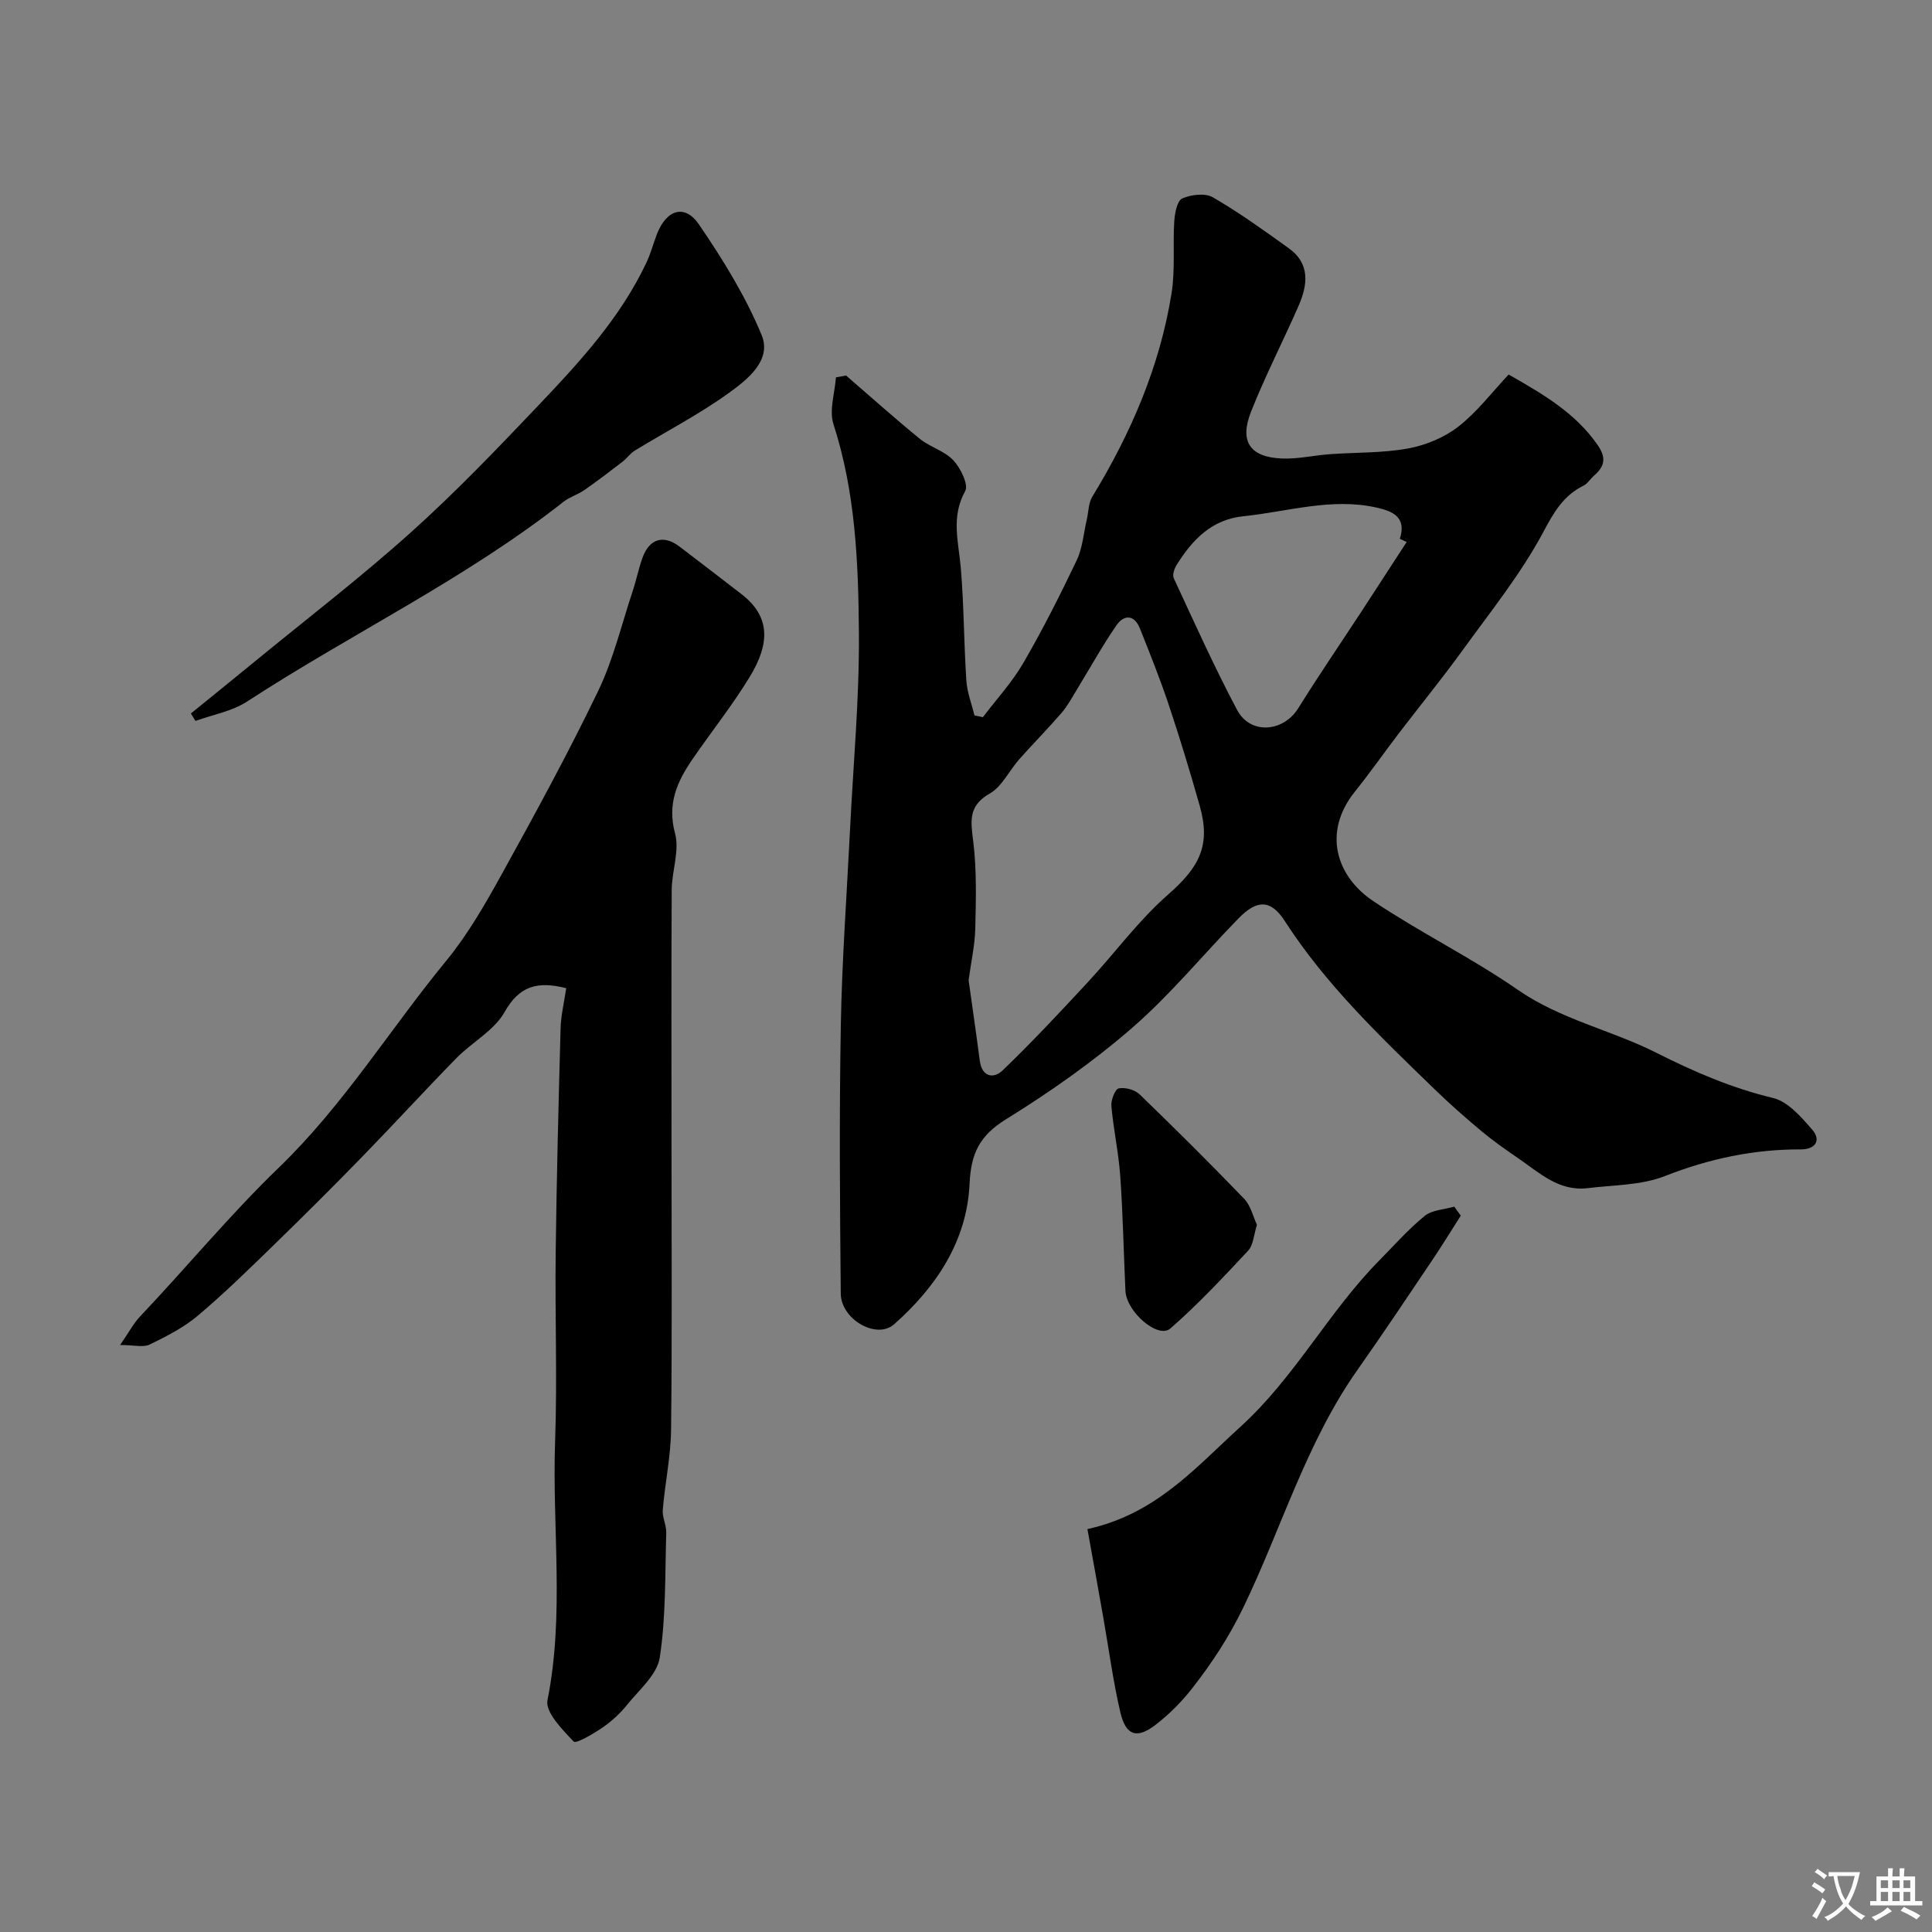 <svg enable-background="new 0 0 400 400" viewBox="0 0 400 400" xmlns="http://www.w3.org/2000/svg"><rect x="0" y="0" width="400" height="400" fill="#808080" stroke="none"/><g fill="#000001"><path d="m175.17 77.75c5.08 4.38 10.07 8.87 15.27 13.1 2.13 1.73 5.13 2.51 6.94 4.45 1.5 1.61 3.19 5.05 2.45 6.38-2.98 5.35-1.37 10.5-.91 15.87.66 7.76.64 15.57 1.15 23.35.16 2.43 1.1 4.81 1.68 7.21.58.13 1.16.25 1.74.38 2.81-3.71 6.03-7.19 8.35-11.18 4.02-6.92 7.64-14.08 11.08-21.31 1.22-2.57 1.43-5.61 2.09-8.44.37-1.57.33-3.38 1.12-4.69 7.98-13.07 13.98-26.94 16.42-42.1.79-4.89.25-9.99.57-14.98.11-1.66.59-4.23 1.65-4.7 1.85-.82 4.76-1.16 6.36-.23 5.45 3.16 10.59 6.87 15.71 10.55 4.49 3.23 3.89 7.62 2 11.95-3.21 7.32-6.88 14.44-9.82 21.86-2.47 6.23-.2 9.46 6.46 9.71 3.25.12 6.52-.65 9.79-.89 5.43-.4 10.94-.22 16.26-1.19 3.66-.67 7.51-2.27 10.42-4.54 3.88-3.02 6.95-7.1 10.4-10.77 7.29 4.15 13.83 8 18.4 14.56 1.88 2.69 1.49 4.46-.73 6.38-.75.65-1.31 1.63-2.16 2.06-4.12 2.05-6.07 5.35-8.27 9.49-4.64 8.72-10.96 16.56-16.79 24.62-4.21 5.82-8.77 11.4-13.14 17.12-3.08 4.03-5.98 8.19-9.15 12.14-6.72 8.37-3.89 17.5 3.8 22.65 9.71 6.51 20.32 11.71 29.92 18.36 8.9 6.17 19.37 8.34 28.67 13.03 7.9 3.98 15.63 7.32 24.2 9.38 3.07.74 5.82 3.92 8.08 6.53 2 2.31.57 4.12-2.32 4.11-9.78-.04-19.02 1.93-28.18 5.53-4.89 1.92-10.59 1.83-15.95 2.49-5.98.74-10.04-3.21-14.45-6.22-2.56-1.75-5.11-3.54-7.49-5.52-3.34-2.79-6.62-5.68-9.75-8.71-11.2-10.87-22.51-21.61-31.06-34.88-2.9-4.49-5.77-4.41-9.57-.51-7.35 7.53-14.06 15.75-21.97 22.62-8.1 7.04-17.01 13.3-26.15 18.96-5.45 3.38-7.26 7-7.55 13.37-.54 11.84-6.91 21.37-15.63 29.08-3.62 3.21-10.99-1.01-11.04-6.36-.18-18.49-.32-36.99.01-55.48.24-13.54 1.24-27.07 1.91-40.6s1.94-27.07 1.84-40.6c-.11-14.56-.69-29.18-5.27-43.32-.93-2.87.28-6.44.51-9.69.71-.14 1.4-.26 2.1-.38zm25.37 125.19c.74 5.32 1.57 10.98 2.31 16.64.45 3.47 2.89 3.8 4.73 2.04 6.08-5.84 11.85-12.03 17.59-18.21 5.6-6.03 10.51-12.8 16.66-18.19 6.46-5.66 8.89-10.15 6.57-18.35-1.99-7.03-4.11-14.03-6.43-20.96-1.78-5.33-3.88-10.56-5.96-15.79-1.16-2.91-3.31-2.91-4.87-.64-2.94 4.26-5.45 8.82-8.16 13.25-1.01 1.65-1.93 3.4-3.18 4.85-2.85 3.3-5.93 6.41-8.82 9.67-2.06 2.33-3.52 5.6-6.06 7.04-4.57 2.59-3.92 5.82-3.41 10.02.72 5.92.55 11.98.41 17.96-.08 3.41-.86 6.8-1.38 10.67zm90.7-90.73c-.47-.22-.95-.43-1.42-.65 1.46-4.54-1.54-5.73-4.77-6.46-9.37-2.12-18.43.84-27.62 1.78-6.56.67-10.55 4.86-13.79 10.03-.49.78-.96 2.09-.63 2.79 4.25 9.15 8.39 18.38 13.12 27.29 2.74 5.17 9.58 4.6 12.67-.37 4.19-6.74 8.68-13.3 13.03-19.94 3.13-4.82 6.26-9.65 9.41-14.47z"/><path d="m117.23 204.59c-6.08-1.53-9.75-.4-12.78 4.97-2.15 3.82-6.73 6.22-9.95 9.51-6.55 6.68-12.86 13.59-19.38 20.29-6.09 6.26-12.28 12.42-18.54 18.51-5.1 4.96-10.2 9.96-15.64 14.54-2.93 2.46-6.48 4.27-9.95 5.96-1.31.64-3.19.1-6.12.1 1.92-2.79 2.81-4.52 4.1-5.88 9.66-10.19 18.72-21.17 28.68-30.77 13.51-13.03 23.06-28.69 34.72-42.88 4.52-5.5 8.13-11.83 11.59-18.09 6.88-12.45 13.7-24.95 19.87-37.76 3.15-6.54 4.85-13.77 7.16-20.71.77-2.31 1.23-4.72 2.07-7 1.44-3.91 4.39-4.7 7.65-2.2 4.28 3.28 8.58 6.55 12.85 9.86 5.81 4.51 5.99 10.01 1.67 17.09-3.56 5.84-7.85 11.24-11.74 16.88-3.23 4.67-5.41 9.32-3.73 15.54.97 3.58-.67 7.8-.69 11.73-.1 17.54-.04 35.09-.04 52.63 0 19.69.13 39.39-.09 59.08-.06 5.54-1.26 11.05-1.72 16.6-.13 1.56.77 3.19.72 4.77-.26 8.62-.05 17.32-1.34 25.8-.54 3.55-4.26 6.69-6.78 9.82-1.44 1.79-3.21 3.41-5.1 4.71-1.88 1.29-5.46 3.38-5.94 2.88-2.35-2.46-5.92-6.08-5.43-8.56 3.56-17.84.94-35.76 1.58-53.61.46-13.01-.04-26.05.12-39.08.19-15.43.59-30.87 1.01-46.3.06-2.75.74-5.49 1.17-8.43z"/><path d="m39.52 147.72c4.34-3.53 8.69-7.04 13.02-10.59 10.89-8.94 22.09-17.53 32.56-26.94 9.33-8.37 18.02-17.47 26.67-26.57 8.44-8.88 16.73-17.96 22.05-29.22.9-1.9 1.43-3.96 2.19-5.93 1.97-5.09 5.77-6.3 8.7-2 4.94 7.23 9.64 14.83 12.97 22.88 2.18 5.26-2.96 9.25-6.83 12.04-6.13 4.42-12.92 7.92-19.39 11.88-.97.59-1.66 1.62-2.57 2.32-2.61 2.01-5.23 4.01-7.93 5.89-1.33.92-2.99 1.39-4.25 2.38-20.43 16.07-43.92 27.29-65.58 41.4-3.1 2.02-7.08 2.7-10.66 4-.31-.51-.63-1.03-.95-1.54z"/><path d="m225.14 316.58c14.19-3.11 22.28-12.63 31.68-21.18 11.32-10.3 18.22-23.78 28.74-34.43 3.09-3.13 6.02-6.47 9.41-9.23 1.55-1.25 4.06-1.32 6.13-1.92.44.63.89 1.26 1.33 1.88-2 3.13-3.93 6.29-6.01 9.37-5.08 7.54-10.13 15.12-15.37 22.55-10.62 15.07-15.72 32.81-23.63 49.18-2.97 6.15-6.53 11.55-10.61 16.77-2.18 2.79-4.76 5.38-7.57 7.54-3.87 2.98-6.15 2.23-7.28-2.58-1.52-6.47-2.38-13.1-3.54-19.66-1.04-5.93-2.12-11.86-3.28-18.29z"/><path d="m260.24 253.59c-.66 2.04-.73 4.17-1.83 5.35-5.18 5.55-10.39 11.12-16.1 16.11-2.54 2.22-9.1-3.43-9.3-7.81-.37-7.9-.52-15.81-1.07-23.7-.34-4.87-1.41-9.68-1.84-14.54-.11-1.23.76-3.5 1.52-3.66 1.33-.27 3.34.28 4.34 1.25 7.33 7.08 14.57 14.27 21.63 21.61 1.36 1.41 1.84 3.67 2.65 5.39z"/></g><path d="m377.9 391.2c-.2.3-.4.5-.6.8-.7-.6-1.4-1-2.2-1.5.2-.3.4-.5.5-.8.6.4 1.4.8 2.3 1.5zm-1.8 6.1c-.2-.2-.5-.4-.9-.6.4-.6.8-1.2 1.2-1.9s.7-1.3.9-1.9c.3.3.5.5.8.7-.7 1.3-1.4 2.6-2 3.7zm2.2-9c-.3.3-.5.5-.6.8-.6-.6-1.3-1.1-2-1.5.3-.3.5-.5.6-.7.6.5 1.3.9 2 1.4zm.3.2v-.9h2 4.5c-.3 1.3-.6 2.5-1 3.6s-.9 2.1-1.4 3c.4.5 1 1 1.6 1.4s1.2.8 1.9 1.1c-.3.2-.5.4-.8.8-.4-.3-1-.7-1.6-1.2s-1.2-1.1-1.6-1.6c-.5.6-1.1 1.1-1.7 1.6s-1.4.9-2.1 1.4c-.1-.3-.3-.5-.7-.8.6-.2 1.2-.5 1.9-1s1.4-1.1 2-1.8c-.5-.8-.9-1.6-1.2-2.5s-.6-2-.8-3.2c-.4.1-.7.1-1 .1zm2.5 2.7c.2 1 .7 1.7 1 2.2.3-.5.6-1.1 1-2s.6-1.9.9-3h-3.2-.4c.1.9.3 1.8.7 2.8z" fill="#fafbfa"/><path d="m396.5 388.5v1.5 3.6h1.5v.9c-.4 0-1 0-1.7 0h-7.9c-.5 0-.9 0-1.2 0v-.9h1.3v-3.5c0-.7 0-1.2 0-1.6h2.4c0-.8 0-1.4 0-1.7h1c0 .3-.1.8-.1 1.7h1.5c0-.8 0-1.4 0-1.7h1c0 .3-.1.9-.1 1.7zm-8.2 9.2c-.2-.3-.5-.5-.8-.8.8-.3 1.4-.6 1.9-.9s1-.7 1.4-1.1c.3.3.6.5.9.8-1.6 1-2.8 1.6-3.4 2zm2.6-6.8v-1.6h-1.5v1.6zm0 2.7v-1.9h-1.5v1.9zm2.4-2.7v-1.6h-1.5v1.6zm0 2.7v-1.9h-1.5v1.9zm.2 2 .7-.8c.4.2.9.5 1.6.8s1.3.7 1.8 1c-.3.3-.5.5-.8.8-.4-.3-1.5-1-3.3-1.8zm2-4.7v-1.6h-1.4v1.6zm0 2.7v-1.9h-1.4v1.9z" fill="#fafbfa"/></svg>